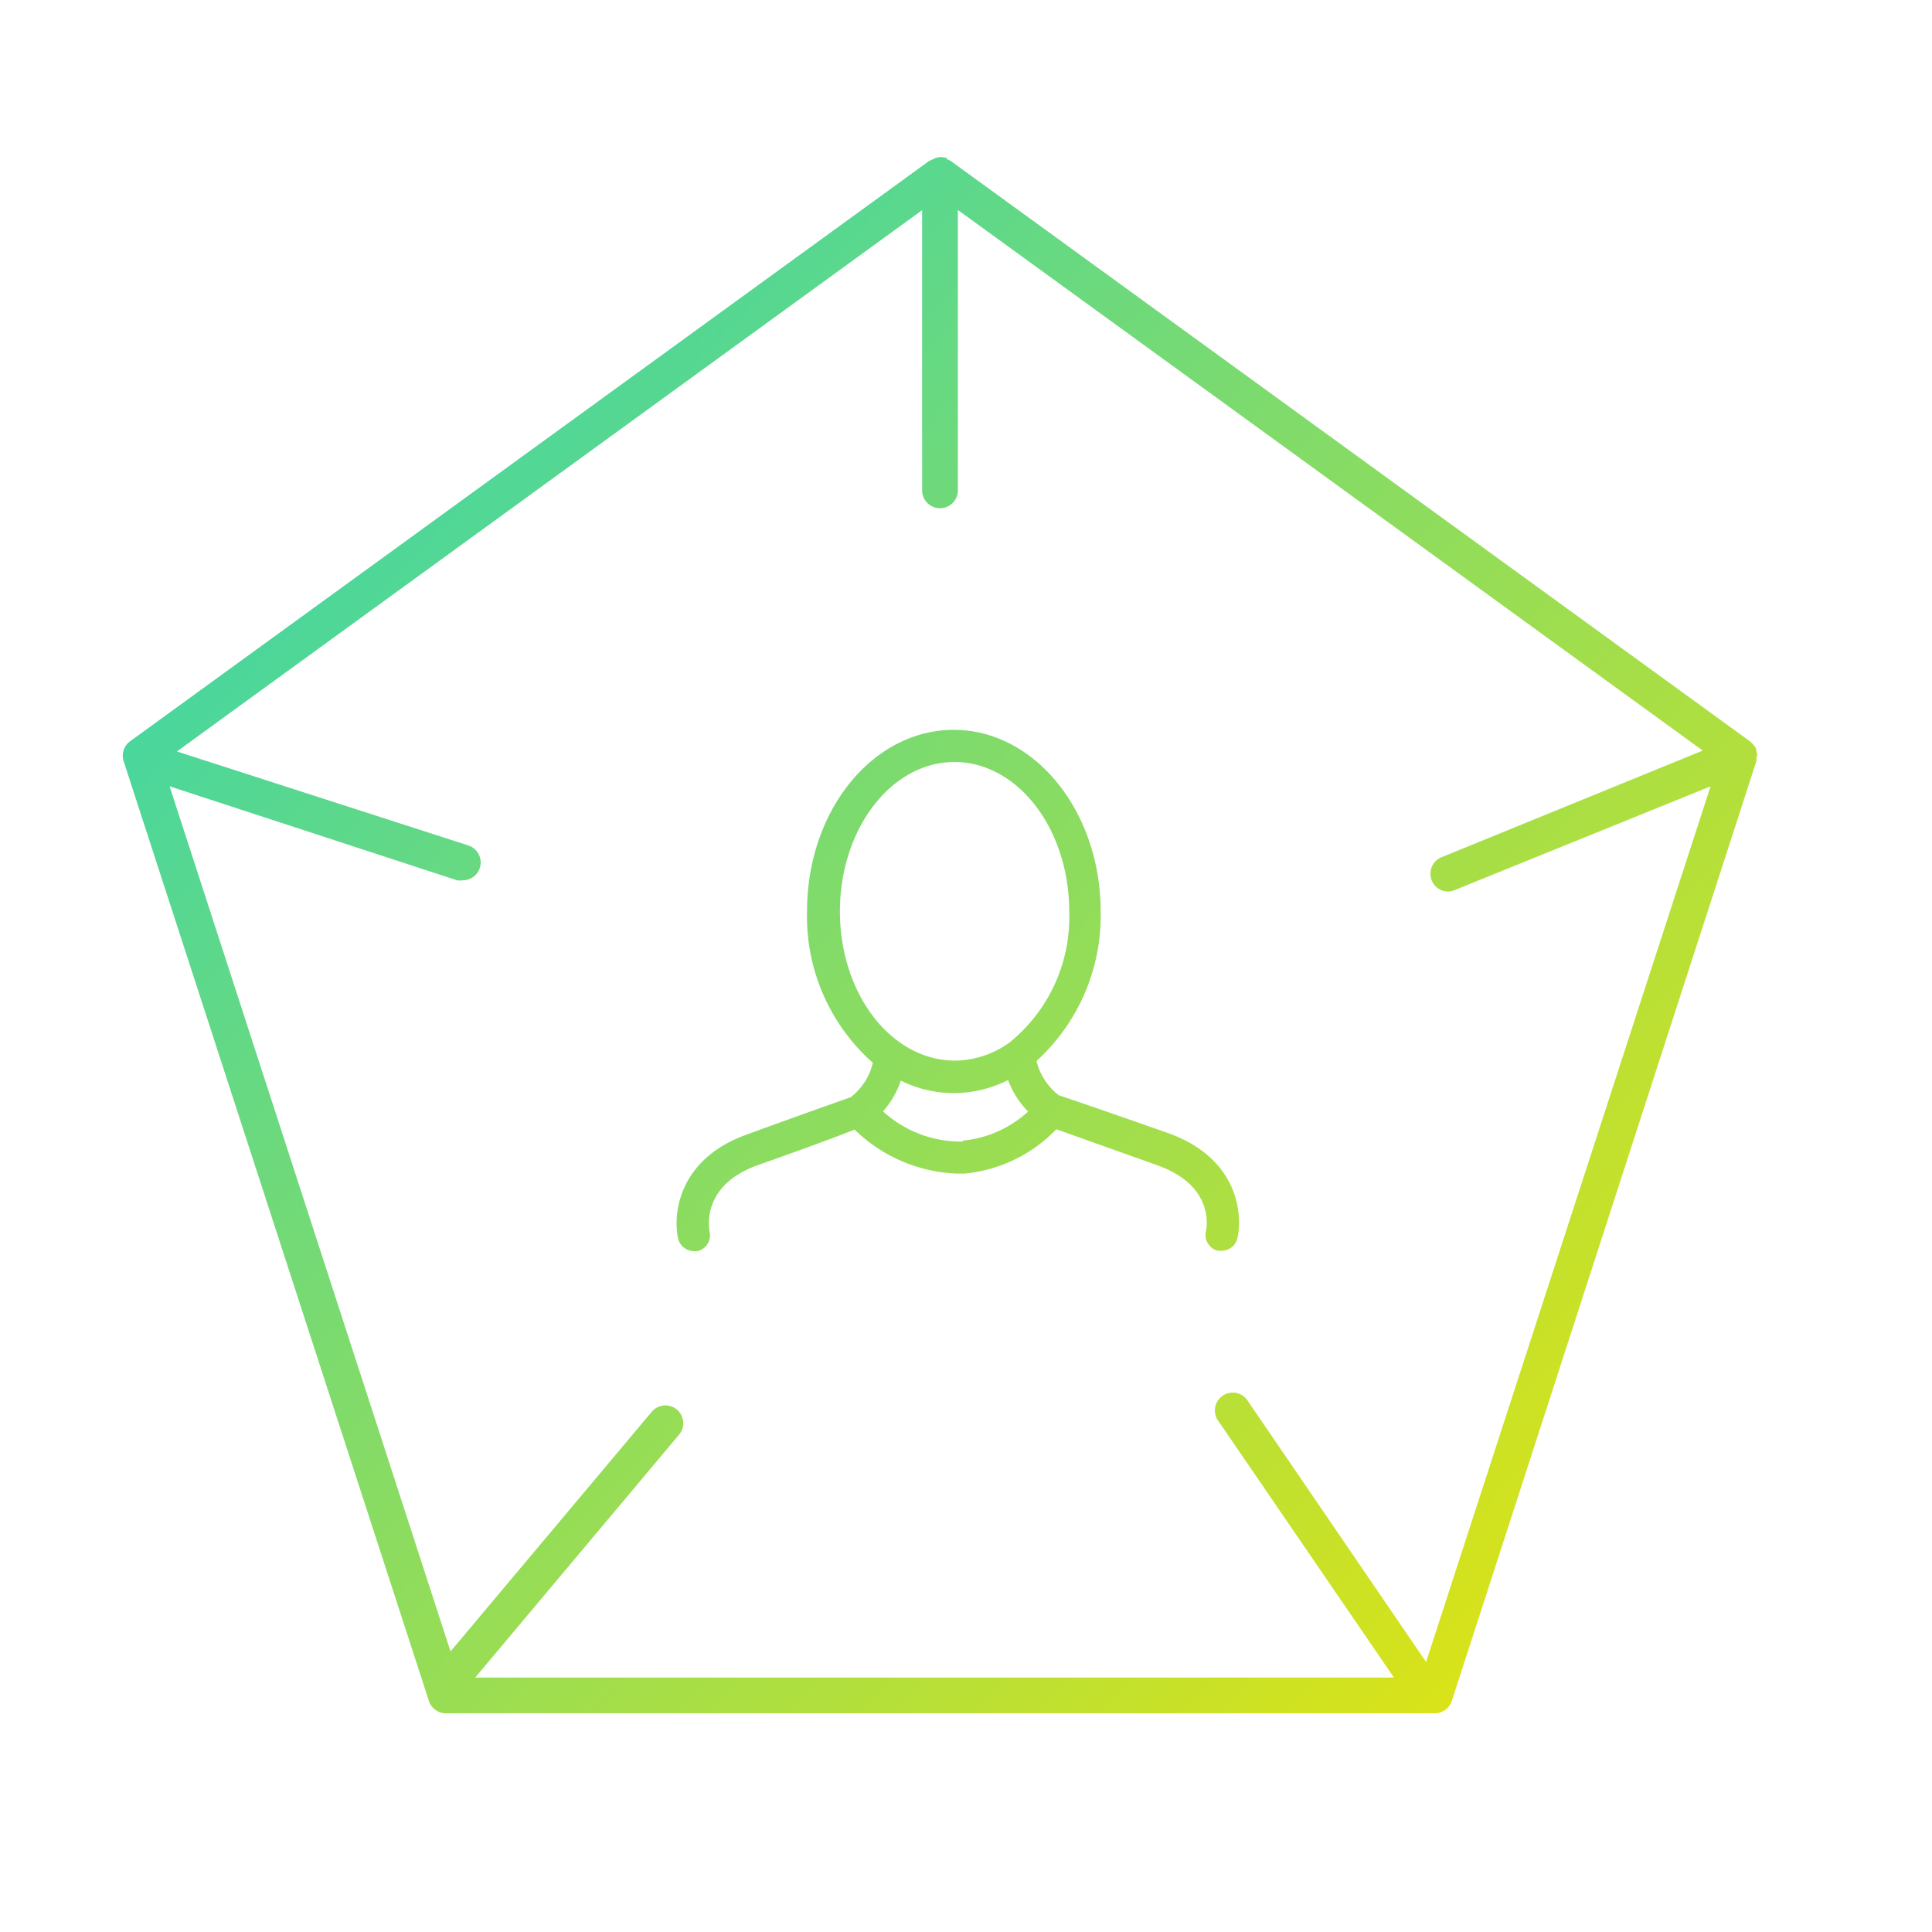 <svg id="outline" xmlns="http://www.w3.org/2000/svg" xmlns:xlink="http://www.w3.org/1999/xlink" viewBox="0 0 108.11 108.11"><defs><style>.cls-1{fill:url(#New_Gradient_Swatch_1);}.cls-2{fill:url(#New_Gradient_Swatch_1-2);}</style><linearGradient id="New_Gradient_Swatch_1" x1="-2.02" y1="7.7" x2="96.42" y2="102.8" gradientUnits="userSpaceOnUse"><stop offset="0" stop-color="#1ad2c9"/><stop offset="1" stop-color="#f3e500"/></linearGradient><linearGradient id="New_Gradient_Swatch_1-2" x1="-1.95" y1="7.63" x2="96.48" y2="102.73" xlink:href="#New_Gradient_Swatch_1"/></defs><path class="cls-1" d="M65.32,63.39c-3.56-1.25-5.57-1.94-6.07-2.1A3.46,3.46,0,0,1,58,59.37,11,11,0,0,0,61.59,51c0-5.6-3.69-10.16-8.22-10.16S45.16,45.35,45.16,51a10.94,10.94,0,0,0,3.68,8.47,3.4,3.4,0,0,1-1.24,1.93c-.48.17-2.43.85-5.85,2.1-3.75,1.36-4.12,4.4-3.8,5.82a.91.91,0,0,0,.88.69.62.62,0,0,0,.19,0,.9.9,0,0,0,.69-1.07c-.05-.26-.45-2.6,2.66-3.73,2.84-1,4.65-1.68,5.45-2a8.68,8.68,0,0,0,5.7,2.46l.47,0a8.22,8.22,0,0,0,5.12-2.48l5.61,2c3.22,1.13,2.82,3.45,2.76,3.72a.91.91,0,0,0,.67,1.08l.21,0a.91.91,0,0,0,.88-.69C69.57,67.8,69.19,64.75,65.32,63.39ZM47,51c0-4.61,2.87-8.36,6.41-8.36s6.42,3.75,6.42,8.36a9,9,0,0,1-3.36,7.35h0a5.29,5.29,0,0,1-3.06,1C49.83,59.32,47,55.57,47,51Zm6.89,12.88a6.47,6.47,0,0,1-4.48-1.69,5,5,0,0,0,1-1.72,6.71,6.71,0,0,0,3,.7,6.91,6.91,0,0,0,3-.73,5,5,0,0,0,1.12,1.76A6.3,6.3,0,0,1,53.85,63.83Z"/><path class="cls-2" d="M98.33,42.3a1.1,1.1,0,0,0-.07-.36v0s0,0,0-.06a1,1,0,0,0-.15-.21.26.26,0,0,0-.09-.09l-.06-.07L53.19,9,53,8.91,53,8.86a1,1,0,0,0-.35-.07h0a1,1,0,0,0-.34.07l-.12.06L52,9,7.28,41.48a1,1,0,0,0-.36,1.12L24,95.18a1,1,0,0,0,1,.69H80.24a1,1,0,0,0,1-.69L98.28,42.6a1,1,0,0,0,0-.24S98.33,42.32,98.33,42.3ZM79.8,93h0L69.85,78.43a1,1,0,1,0-1.65,1.12L78,93.87H26.55s.08,0,.11-.08L38,80.28a1,1,0,0,0-.13-1.41,1,1,0,0,0-1.4.13L25.21,92.41,9.49,44l16.09,5.26a1.19,1.19,0,0,0,.32,0,1,1,0,0,0,.31-1.95L9.9,42.05,51.6,11.76V27.44a1,1,0,0,0,1,1h0a1,1,0,0,0,1-1V11.75L95.28,42,80.59,48A1,1,0,0,0,81,49.89a1,1,0,0,0,.37-.07L95.72,44Z"/></svg>